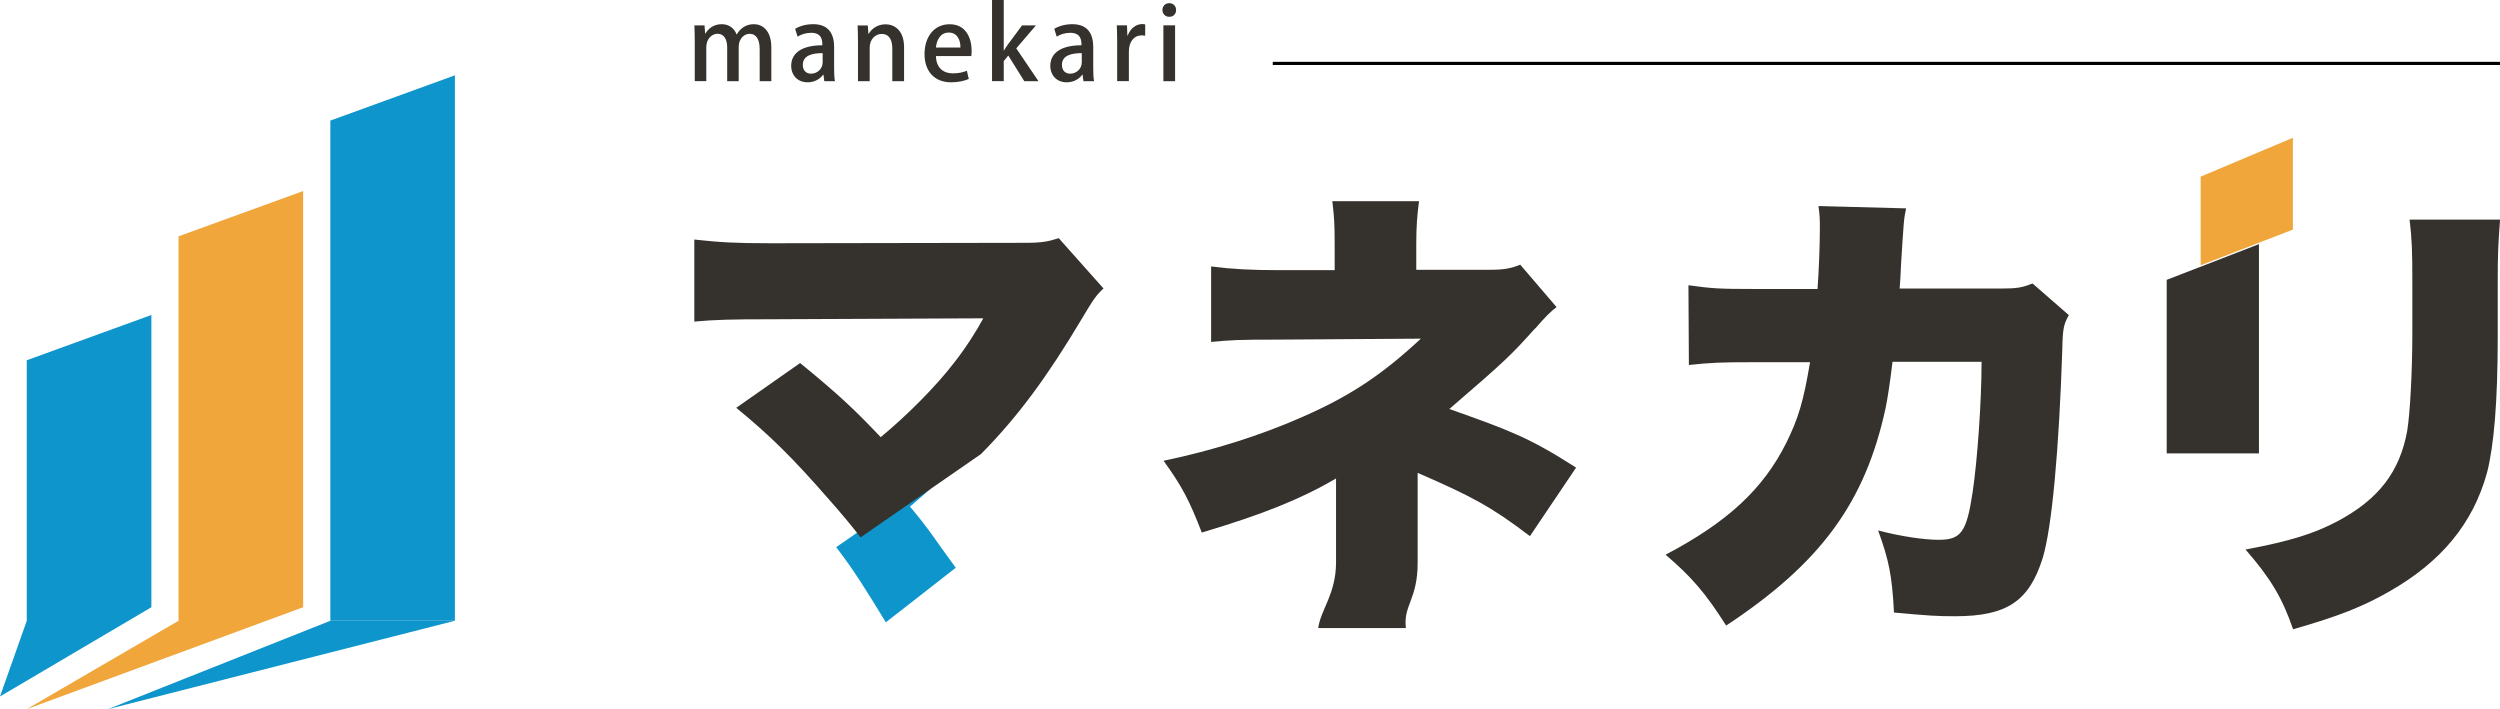 <?xml version="1.0" encoding="UTF-8"?>
<svg id="_レイヤー_2" data-name="レイヤー 2" xmlns="http://www.w3.org/2000/svg" viewBox="0 0 397.01 112.61">
  <defs>
    <style>
      .cls-1 {
        fill: #f0a63b;
      }

      .cls-2 {
        fill: #35322e;
      }

      .cls-3 {
        fill: #0e95cc;
      }

      .cls-4 {
        fill: none;
        stroke: #000;
        stroke-miterlimit: 10;
        stroke-width: .5px;
      }
    </style>
  </defs>
  <g id="_レイヤー_1-2" data-name="レイヤー 1">
    <g>
      <g>
        <polygon class="cls-3" points="4.25 57.21 4.25 98.58 0 110.6 24.04 96.43 24.04 50.02 4.25 57.21"/>
        <polygon class="cls-3" points="72.24 98.58 52.46 98.58 52.46 19.15 72.24 11.96 72.24 98.58"/>
        <polygon class="cls-1" points="28.35 37.53 28.35 98.58 4.25 112.61 48.14 96.43 48.14 30.34 28.35 37.53"/>
        <polygon class="cls-3" points="72.24 98.58 17.15 112.61 52.46 98.58 72.24 98.58"/>
      </g>
      <g>
        <g>
          <path class="cls-3" d="M140.68,98.82l11.1-8.66c-3.55-4.81-4.08-5.93-7.27-9.71,2.72-2.29,5.15-4.51,7.41-6.8l-19.13,13.24c2.89,3.76,4.86,6.99,7.88,11.93Z"/>
          <path class="cls-2" d="M163.03,38.56l-40.56.07c-5.85,0-8.14-.15-12.21-.59v13.03c3.26-.3,5.85-.37,11.99-.37l33.9-.15c-.89,1.7-2.89,4.89-4.74,7.18-2.66,3.48-7.33,8.22-11.55,11.69-4.29-4.52-6.74-6.81-12.8-11.77l-10.14,7.11c5.4,4.44,8.88,7.85,14.88,14.73,1.96,2.22,3.51,4.09,4.86,5.85l19.13-13.24c5.86-5.93,10.55-12.31,16.05-21.55,1.85-3.11,2.22-3.63,3.4-4.74l-7.11-7.99c-1.55.52-2.74.74-5.11.74Z"/>
          <path class="cls-2" d="M243.79,52.18q2.22-2.59,3.4-3.41l-5.77-6.74c-1.41.59-2.59.81-4.74.81h-11.77v-4.15c0-2.74.15-4.59.44-6.74h-13.77c.3,2.59.37,3.55.37,6.88v4.07h-8.81c-4.44,0-7.4-.15-10.81-.59v11.99c3.26-.3,4.22-.37,10.66-.37l22.65-.15c-6.14,5.7-11.1,9.03-18.65,12.36-6.66,2.96-14.36,5.4-22.21,7.03,2.89,4,4.07,6.22,6.07,11.4,9.7-2.89,15.77-5.33,21.32-8.59v13.32c0,5.03-2.46,7.55-2.83,10.44h13.92c-.44-3.63,1.87-4.52,1.87-10.36v-14.29c8.66,3.77,11.69,5.38,17.83,10.05l7.33-10.88c-7.48-4.81-10.73-5.98-20.13-9.31,9.03-7.77,9.84-8.59,13.62-12.8Z"/>
          <path class="cls-2" d="M317.81,45.82h-16.14q.15-1.78.22-3.77c.44-7.03.44-7.25.81-8.96l-13.92-.37c.22,1.55.22,2.15.22,3.7,0,2.29-.15,6.59-.37,9.47h-10.21c-5.26,0-6.59-.07-10.29-.59l.07,12.66c3.48-.37,5.03-.44,9.99-.44h9.25c-1.04,6.22-1.85,8.88-3.7,12.66-3.7,7.48-9.4,12.73-19.24,17.91,4.07,3.48,6.29,6,9.62,11.25,15.03-9.92,22.06-19.54,25.31-34.49q.52-2.52,1.11-7.4h14.14c0,6.37-.67,15.69-1.41,20.65-.96,6.44-1.85,7.62-5.4,7.62-2.29,0-5.92-.52-9.62-1.48,1.7,4.66,2.22,7.11,2.52,13.03,5.7.52,6.81.59,9.7.59,8.22,0,11.77-2.37,13.92-9.25,1.48-4.89,2.59-17.25,3.11-33.09.07-3.4.22-4,1.04-5.48l-5.77-5.03c-1.63.67-2.52.81-4.96.81Z"/>
          <path class="cls-2" d="M382.65,34.86c.37,3.18.44,4.74.44,10.14v7.7c0,6.44-.37,12.95-.81,15.69-1.18,6.51-4.52,10.88-11.03,14.36-3.77,2-7.55,3.18-14.65,4.52,4,4.59,5.85,7.7,7.55,12.66,7.25-2.07,11.18-3.63,15.4-6.07,8.14-4.66,13.18-10.73,15.4-18.8,1.11-4.29,1.7-11.4,1.7-21.54v-8.66c0-4.74.07-5.85.37-9.99h-14.36Z"/>
          <polygon class="cls-1" points="364.12 21.88 349.47 28.05 349.47 42.13 364.12 36.46 364.12 21.88"/>
          <polygon class="cls-2" points="358.73 38.77 344.08 44.44 344.08 72 358.73 72 358.73 38.77"/>
        </g>
        <g>
          <path class="cls-2" d="M122.47,12.89h-1.83v-5.06c0-1.48-.48-2.46-1.61-2.46-.85,0-1.72.77-1.72,2.06v5.46h-1.83v-5.34c0-1.24-.47-2.19-1.54-2.19-.84,0-1.78.76-1.78,2.15v5.37h-1.83v-6.36c0-1-.03-1.74-.06-2.49h1.61l.1,1.3h.05c.43-.74,1.24-1.49,2.59-1.49,1.12,0,1.98.63,2.35,1.62h.03c.59-.98,1.46-1.62,2.73-1.62s2.76.9,2.76,3.7v5.35Z"/>
          <path class="cls-2" d="M132.46,10.78c0,.76.02,1.53.13,2.11h-1.69l-.13-1.03h-.05c-.5.69-1.37,1.21-2.48,1.21-1.66,0-2.6-1.22-2.6-2.59,0-2.2,1.91-3.29,4.95-3.29,0-.66,0-1.98-1.78-1.98-.79,0-1.59.24-2.15.61l-.39-1.24c.63-.4,1.67-.74,2.86-.74,2.6,0,3.33,1.72,3.33,3.6v3.34ZM130.64,8.44c-1.46,0-3.15.27-3.15,1.85,0,.98.61,1.41,1.3,1.41,1.01,0,1.85-.77,1.85-1.8v-1.46Z"/>
          <path class="cls-2" d="M143.56,12.89h-1.86v-5.19c0-1.25-.42-2.31-1.69-2.31-.92,0-1.9.76-1.9,2.17v5.34h-1.86v-6.36c0-.98-.03-1.74-.06-2.49h1.62l.1,1.32h.05c.42-.76,1.35-1.51,2.68-1.51s2.93.9,2.93,3.63v5.42Z"/>
          <path class="cls-2" d="M153.84,12.54c-.63.29-1.61.53-2.81.53-2.67,0-4.21-1.78-4.21-4.48s1.48-4.74,3.99-4.74,3.49,2.07,3.49,4.26c0,.3-.02.56-.05.79h-5.62c.05,1.99,1.29,2.75,2.68,2.75.98,0,1.66-.18,2.23-.42l.31,1.32ZM152.52,7.55c.02-1.06-.42-2.38-1.85-2.38s-1.95,1.35-2.04,2.38h3.89Z"/>
          <path class="cls-2" d="M164.91,12.89h-2.25l-2.54-4.07-.72.88v3.18h-1.86V0h1.86v8.02h.03c.21-.34.45-.72.68-1.03l2.2-2.96h2.2l-3.12,3.65,3.52,5.21Z"/>
          <path class="cls-2" d="M173.61,10.78c0,.76.02,1.53.13,2.11h-1.69l-.13-1.03h-.05c-.5.69-1.37,1.21-2.48,1.21-1.66,0-2.6-1.22-2.6-2.59,0-2.2,1.91-3.29,4.95-3.29,0-.66,0-1.98-1.78-1.98-.79,0-1.59.24-2.15.61l-.39-1.24c.63-.4,1.67-.74,2.86-.74,2.6,0,3.33,1.72,3.33,3.6v3.34ZM171.79,8.44c-1.46,0-3.15.27-3.15,1.85,0,.98.61,1.41,1.3,1.41,1.01,0,1.85-.77,1.85-1.8v-1.46Z"/>
          <path class="cls-2" d="M181.86,5.67c-.16-.03-.34-.05-.55-.05-1.25,0-2.04,1.03-2.04,2.57v4.69h-1.86v-6.16c0-1.03-.02-1.88-.06-2.7h1.62l.06,1.62h.06c.4-1.12,1.33-1.82,2.3-1.82.18,0,.31.02.47.05v1.78Z"/>
          <path class="cls-2" d="M185.68,2.67c-.64,0-1.08-.48-1.08-1.08,0-.63.45-1.09,1.09-1.09s1.08.47,1.08,1.09-.42,1.08-1.09,1.08ZM186.61,12.89h-1.86V4.02h1.86v8.87Z"/>
        </g>
      </g>
      <line class="cls-4" x1="202.12" y1="10.07" x2="397.01" y2="10.07"/>
    </g>
  </g>
</svg>